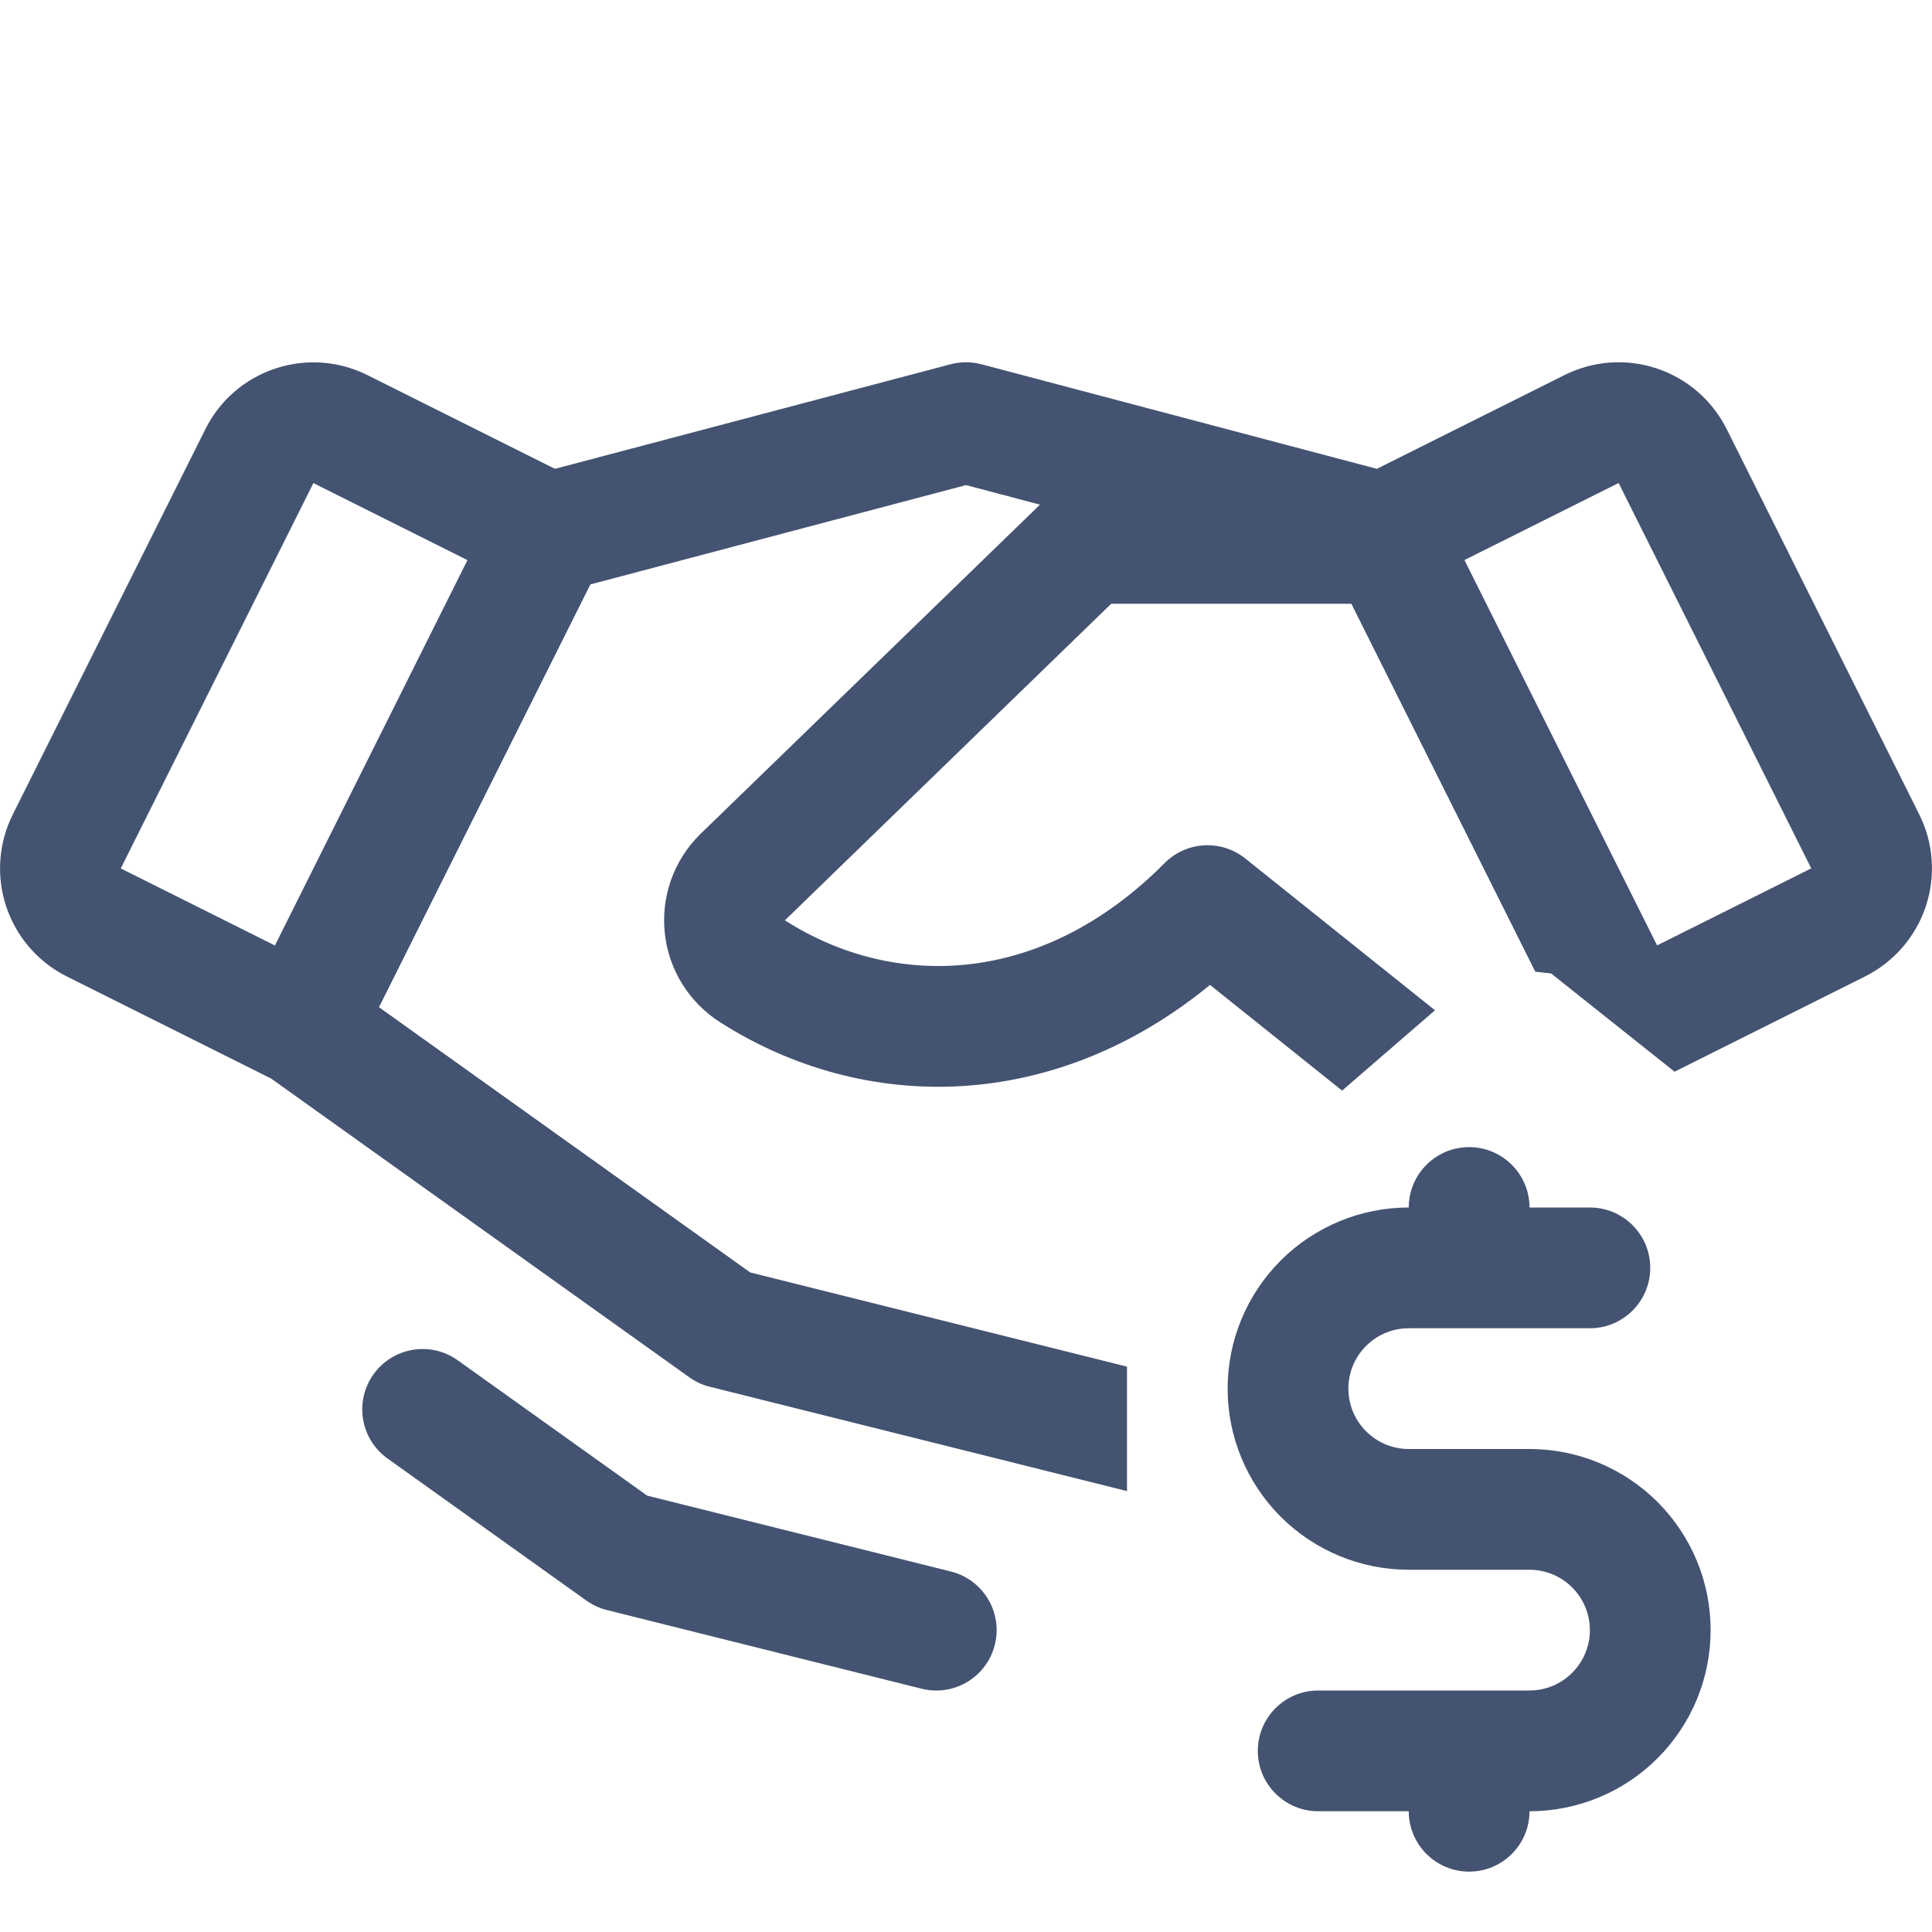<svg width="24" height="24" viewBox="0 0 24 24" fill="none" xmlns="http://www.w3.org/2000/svg">
<path fill-rule="evenodd" clip-rule="evenodd" d="M12.192 4.525C12.066 4.492 11.934 4.492 11.808 4.525L6.894 5.824L4.565 4.66C4.389 4.572 4.197 4.519 4.001 4.505C3.804 4.491 3.607 4.516 3.42 4.578C3.233 4.64 3.06 4.738 2.911 4.867C2.762 4.996 2.64 5.153 2.552 5.33L0.159 10.117C-0.019 10.472 -0.048 10.884 0.077 11.261C0.203 11.639 0.473 11.951 0.828 12.129L3.368 13.398L8.564 17.11C8.641 17.165 8.727 17.205 8.818 17.227L14 18.523V16.977L9.32 15.807L4.708 12.512L7.334 7.26L12 6.026L12.919 6.269L8.697 10.364L8.694 10.367L8.689 10.372C8.53 10.531 8.409 10.723 8.334 10.936C8.26 11.148 8.234 11.375 8.259 11.598C8.284 11.822 8.358 12.037 8.478 12.228C8.597 12.418 8.757 12.579 8.946 12.699C10.731 13.839 13.087 13.83 15.031 12.235L16.672 13.548L17.826 12.55L15.469 10.664C15.169 10.425 14.738 10.45 14.468 10.721C12.933 12.266 11.094 12.292 9.753 11.434L9.75 11.433L13.804 7.5H16.787L19.072 12.071L19.269 12.093L20.802 13.313L23.172 12.128C23.527 11.949 23.797 11.637 23.923 11.26C24.048 10.883 24.019 10.471 23.841 10.116L21.449 5.329C21.36 5.153 21.238 4.995 21.089 4.866C20.94 4.737 20.767 4.639 20.58 4.577C20.393 4.514 20.196 4.49 19.999 4.504C19.803 4.518 19.611 4.571 19.435 4.659L17.104 5.824L12.192 4.525ZM5.807 6.958L3.415 11.745L1.5 10.788L3.893 6.001L5.807 6.958ZM18.192 6.957L20.585 11.744L22.5 10.787L20.107 6L18.192 6.957Z" fill="#445371"/>
<path d="M17.5 15C16.903 15 16.331 15.237 15.909 15.659C15.487 16.081 15.25 16.653 15.25 17.25C15.25 17.847 15.487 18.419 15.909 18.841C16.331 19.263 16.903 19.5 17.5 19.5H19C19.199 19.5 19.39 19.579 19.53 19.72C19.671 19.86 19.75 20.051 19.75 20.25C19.75 20.449 19.671 20.64 19.53 20.78C19.39 20.921 19.199 21 19 21H16.375C15.961 21 15.625 21.336 15.625 21.75C15.625 22.164 15.961 22.5 16.375 22.5H17.5C17.5 22.914 17.836 23.25 18.25 23.25C18.664 23.25 19 22.914 19 22.5C19.597 22.5 20.169 22.263 20.591 21.841C21.013 21.419 21.25 20.847 21.25 20.25C21.25 19.653 21.013 19.081 20.591 18.659C20.169 18.237 19.597 18 19 18H17.5C17.301 18 17.11 17.921 16.97 17.78C16.829 17.64 16.75 17.449 16.75 17.25C16.75 17.051 16.829 16.86 16.97 16.72C17.11 16.579 17.301 16.5 17.5 16.5H19.75C20.164 16.5 20.5 16.164 20.5 15.75C20.5 15.336 20.164 15 19.75 15H19C19 14.586 18.664 14.25 18.25 14.25C17.836 14.25 17.5 14.586 17.5 15Z" fill="#445371"/>
<path d="M5.686 16.898C5.349 16.657 4.881 16.735 4.64 17.072C4.399 17.409 4.477 17.877 4.814 18.118L7.283 19.882C7.36 19.937 7.446 19.977 7.537 20L11.449 20.978C11.851 21.078 12.258 20.834 12.358 20.432C12.459 20.03 12.214 19.623 11.812 19.522L8.039 18.579L5.686 16.898Z" fill="#445371"/>
</svg>
